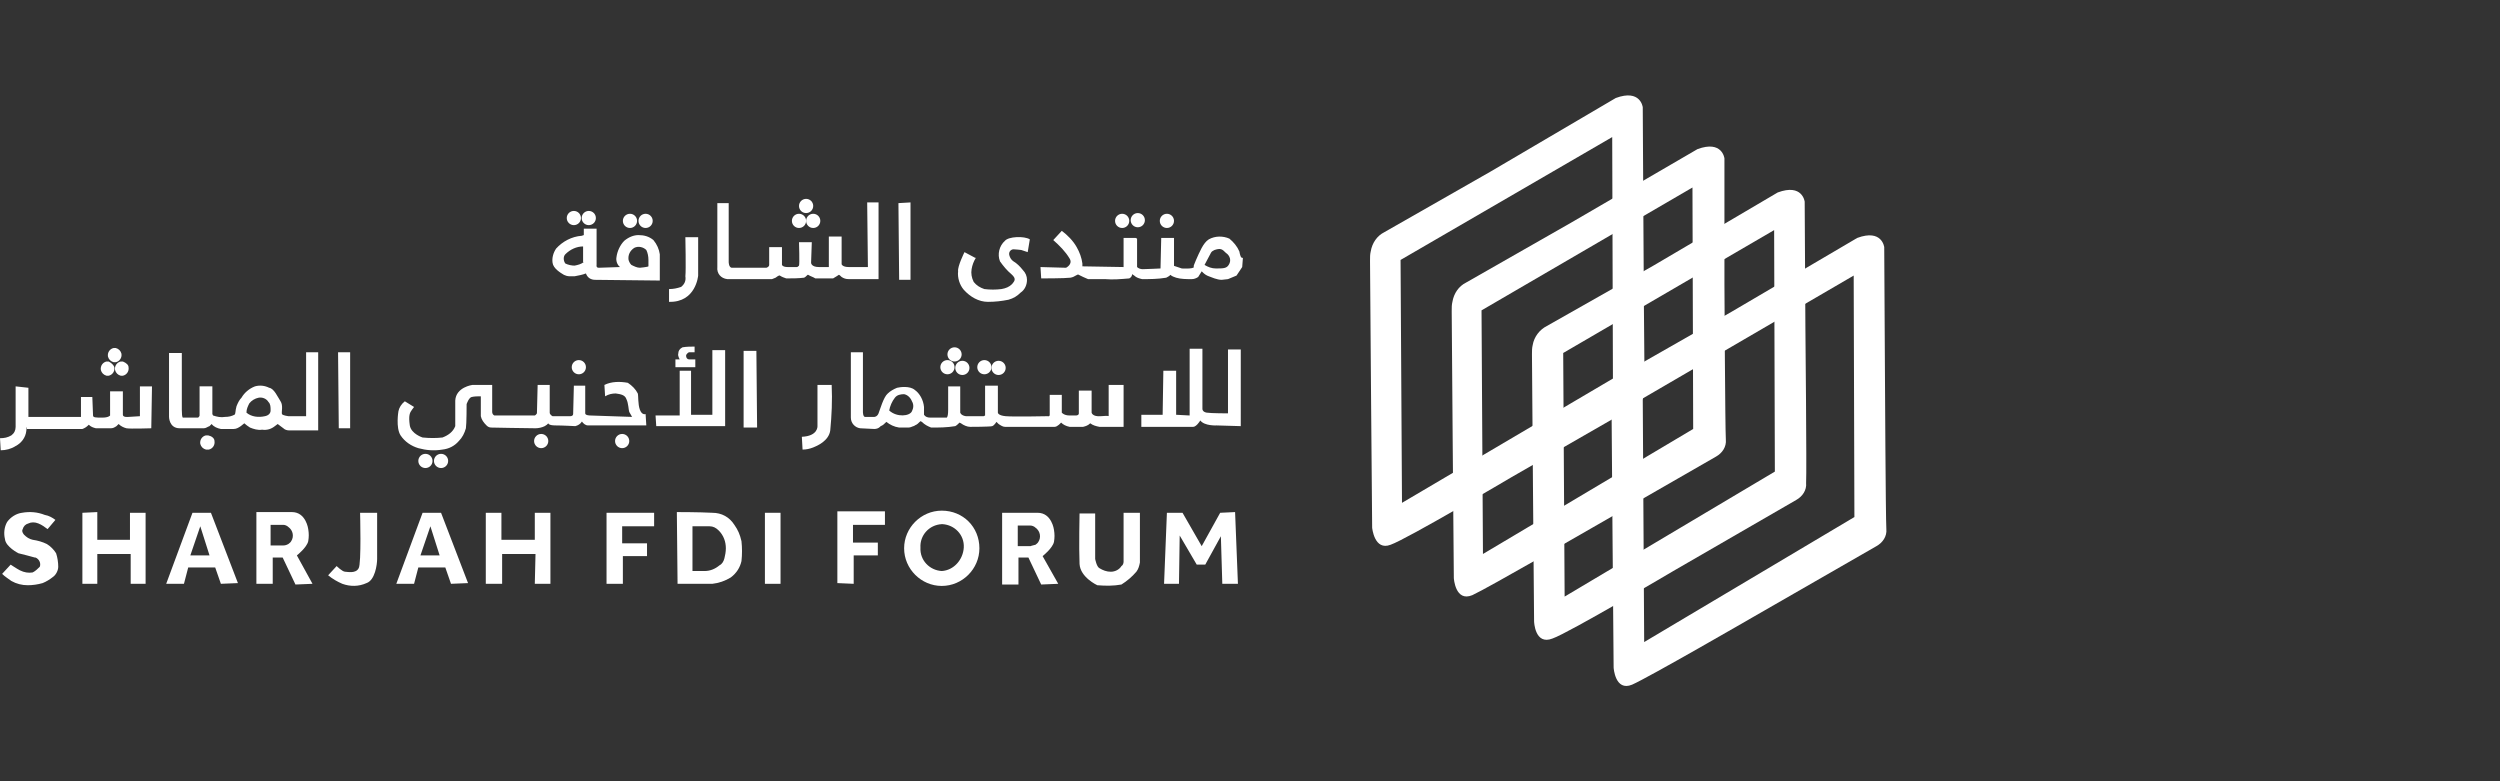 <?xml version="1.0" encoding="utf-8"?>
<!-- Generator: Adobe Illustrator 25.2.1, SVG Export Plug-In . SVG Version: 6.00 Build 0)  -->
<svg version="1.1" id="Layer_1" xmlns="http://www.w3.org/2000/svg" xmlns:xlink="http://www.w3.org/1999/xlink" x="0px" y="0px"
	 viewBox="0 0 352 110" style="enable-background:new 0 0 352 110;" xml:space="preserve">
<rect x="0" y="0" width="352" height="110" fill="#333333" stroke="none"/>
<style type="text/css">
	.st0{fill:#FFFFFF;}
	.st1{display:none;}
	.st2{display:inline;fill:none;stroke:#606060;stroke-miterlimit:10;}
</style>
<g id="Layer_1_1_">
	<g>
		<path class="st0" d="M231.4,32.8l-0.1-17.7c0,0-0.3-2.6-3.8-1.3l-17.7,10.4l-14.9,8.5c-1,0.5-1.7,1.5-1.9,2.7
			c-0.1,0.4-0.1,0.8-0.1,1.3c0,2.4,0.3,37.6,0.3,37.6s0.3,3.3,2.6,2.4c2.3-0.8,17-9.5,17-9.5l17.4-10c0.9-0.5,1.5-1.4,1.4-2.4
			C231.5,53.1,231.4,32.8,231.4,32.8z M197.4,70.8l-0.2-34.2L227,19.3l0.1,34L197.4,70.8z"/>
		<path class="st0" d="M242.8,40V22.3c0,0-0.3-2.6-3.8-1.3l-17.7,10.3l-14.9,8.5c-1,0.5-1.7,1.5-1.9,2.7c-0.1,0.4-0.1,0.8-0.1,1.3
			c0,2.4,0.3,37.6,0.3,37.6s0.2,3.4,2.6,2.4c2.2-1,16.9-9.5,16.9-9.5l17.4-10c0.9-0.5,1.5-1.4,1.4-2.4C242.9,60.3,242.8,40,242.8,40
			z M208.8,78l-0.2-34.3l29.7-17.3l0.1,34L208.8,78z"/>
		<path class="st0" d="M254.2,46.1l-0.1-17.7c0,0-0.3-2.6-3.8-1.3l-17.5,10.3l-15,8.5c-1,0.5-1.8,1.5-2,2.7
			c-0.1,0.4-0.1,0.8-0.1,1.3c0,2.4,0.3,37.6,0.3,37.6s0.1,3.4,2.6,2.4c2.3-0.8,17-9.5,17-9.5l17.3-10c0.9-0.5,1.5-1.4,1.4-2.4
			C254.4,66.4,254.2,46.1,254.2,46.1z M220.3,84l-0.2-34.3l29.7-17.3l0.1,34L220.3,84z"/>
		<path class="st0" d="M265.4,52.5l-0.1-17.7c0,0-0.3-2.6-3.8-1.3l-17.7,10.4l-14.9,8.5c-1,0.5-1.7,1.5-1.9,2.7
			c-0.1,0.4-0.1,0.8-0.1,1.3c0,2.4,0.3,37.6,0.3,37.6s0.2,3.4,2.6,2.4c2.3-1,17-9.5,17-9.5l17.4-10c0.9-0.5,1.5-1.4,1.4-2.4
			C265.5,72.9,265.4,52.5,265.4,52.5z M231.5,90.4l-0.2-34.3L261,38.8l0.1,34L231.5,90.4z"/>
		<g id="_1st">
			<path class="st0" d="M174.5,35.4c-0.3-0.7-0.8-1.3-1.4-1.8c-0.9-0.4-2-0.4-2.9,0.1c-0.8,0.5-1.3,1.8-1.8,2.9
				c-0.5,1.2-0.3,0.8-0.3,1c-0.1,0.3-1.7,0.2-1.7,0.2l-1.2-0.4l0.1,0.1v-4h-1.8l-0.1,4.3c0,0-2.1,0.1-2.5,0.1
				c-0.3,0-0.6-0.1-0.8-0.3v-4l-0.2-0.1h-1.7v4.1l-5.8-0.1v-0.4c-0.1-0.8-0.4-1.6-0.8-2.3c-0.5-0.9-1.3-1.7-2.1-2.3l-1.2,1.3
				c0.9,0.8,1.7,1.6,2.3,2.6c0.5,0.8-0.5,1.3-0.5,1.3l-3.6-0.1l0.1,1.6c0,0,3.4,0,4.1-0.1c0.7-0.1,1-0.6,1.2-0.4
				c0.4,0.2,0.8,0.4,1.3,0.6h2.4c1.1,0.1,2.2,0,3.4-0.1c0.2-0.1,0.4-0.3,0.4-0.6l0.3,0.2c0.3,0.3,0.7,0.4,1.1,0.5
				c1.1,0,2.2,0,3.4-0.2c0.2-0.1,0.4-0.2,0.6-0.4c0.2,0.2,0.5,0.3,0.8,0.4c0.7,0.2,1.4,0.2,2.2,0.2c0.3,0,0.6-0.1,0.9-0.3l0.5-0.8
				l0.2,0.2c0.2,0.2,0.5,0.4,0.8,0.5l0.8,0.3c0.3,0.1,0.7,0.2,1,0.2l0.9-0.1l1.2-0.5l0.8-1.2l0.1-1.3
				C174.7,36.4,174.6,35.9,174.5,35.4z M173,37.3c-0.3,0.5-0.8,0.5-1.8,0.5c-0.6,0-1.1-0.2-1.6-0.5c0,0,0.7-1.3,0.9-1.7
				c0.1-0.2,0.3-0.3,0.5-0.4c0.9-0.3,1.1-0.1,1.6,0.4C173.2,36,173.4,36.7,173,37.3L173,37.3z"/>
			<circle class="st0" cx="158" cy="31.1" r="1"/>
			<circle class="st0" cx="160.2" cy="31" r="1"/>
			<circle class="st0" cx="164.3" cy="31.1" r="1"/>
			<path class="st0" d="M145,33.7l-0.3,1.8l-0.9-0.3c0,0-0.8-0.1-1.1-0.1c-0.3,0-0.7,0.3-0.6,0.8c0.1,0.4,0.3,0.7,0.6,0.9
				c0.5,0.3,0.9,0.7,1.3,1.2c0.4,0.4,0.6,0.9,0.6,1.4c0,0.7-0.3,1.4-0.9,1.8c-0.5,0.5-1,0.8-1.7,1c-1,0.2-1.9,0.3-2.9,0.3
				c-1.3,0-2.5-0.7-3.4-1.7c-0.6-0.7-0.9-1.7-0.8-2.6c-0.1-0.7,0.9-2.7,0.9-2.7l1.5,0.8h0.1c-0.3,0.5-0.5,1-0.6,1.6s0,1.2,0.3,1.8
				c0.4,0.5,0.9,0.8,1.5,1c0.8,0.1,1.6,0.1,2.4,0c0.6-0.1,1.1-0.3,1.5-0.7c0.3-0.4,0.7-0.7-0.1-1.4c-0.6-0.5-1.1-1.1-1.6-1.8
				c-0.4-1-0.1-2.2,0.7-2.9C142,33.3,144.2,33.2,145,33.7z"/>
		</g>
		<g id="_2nd">
			<polygon class="st0" points="126.5,28.6 128.2,28.5 128.2,39.4 126.6,39.4 			"/>
			<path class="st0" d="M122.1,28.5h1.6v10.8h-4.2c-0.4,0-0.7-0.1-1-0.3c-0.4-0.4-0.4-0.3-0.4-0.3s-0.6,0.4-0.8,0.5
				c-0.8,0-1.7,0-2.5,0c-0.3-0.2-0.7-0.3-1-0.5c-0.1-0.1-0.3,0.3-0.6,0.4c-0.8,0.1-1.7,0.1-2.5,0.1c-0.3-0.1-0.6-0.2-0.9-0.4
				c-0.1-0.1-0.6,0.3-0.6,0.3l-0.5,0.2h-6.3c-0.9-0.1-1.5-0.8-1.4-1.7v-9h1.6v8.3c0,0,0,0.7,0.4,0.8h4.9c0,0,0.4-0.1,0.4-0.4v-2.5
				h1.8v2.5c0,0,0.1,0.3,0.8,0.3h1.3c0.1,0,0.2-0.1,0.3-0.2c0.1-0.2,0-3.3,0-3.3h1.8l-0.1,2.9c0,0,0,0.6,1.1,0.6h1.4v-4.3h1.8v3.9
				c0,0,0.1,0.4,1,0.4h2.7L122.1,28.5"/>
			<circle class="st0" cx="112.5" cy="31.1" r="1"/>
			<circle class="st0" cx="114.5" cy="31.1" r="1"/>
			<circle class="st0" cx="113.5" cy="29" r="1"/>
			<path class="st0" d="M96.5,33.4h1.8v5.4c0,0-0.3,3.8-4.1,3.7v-1.8c0.6,0,1.1-0.1,1.7-0.3c0.5-0.4,0.7-0.9,0.6-1.5
				C96.6,38.1,96.5,33.4,96.5,33.4z"/>
			<path class="st0" d="M92,33.8c-0.6-0.5-1.3-0.7-2.1-0.7c-0.7,0-1.4,0.3-2,0.8c-0.6,0.6-1,1.5-1.1,2.3c-0.1,0.5,0.1,1.1,0.5,1.4
				c0,0-2.6,0.1-3,0.1S84,37.3,84,37.3v-5.1h-1.8v0.9l-0.3,0.1c-1.4,0.1-2.7,0.8-3.6,1.8c-0.4,0.6-0.6,1.3-0.5,2
				c0.1,0.8,1.1,1.4,1.6,1.7c0.2,0.1,0.5,0.2,0.8,0.2h0.7c0.5-0.1,1.1-0.2,1.6-0.4c0.2,0.6,0.7,0.9,1.3,0.9l9.1,0.1v-3.7
				C92.8,35.1,92.5,34.4,92,33.8z M82.2,36.9c-0.4,0.3-0.8,0.4-1.3,0.5c-0.4,0-0.9-0.1-1.3-0.3c-0.3-0.4-0.3-1,0-1.3
				c0.7-0.7,1.6-1.1,2.5-1.1v2.2H82.2z M90.1,37.7c-0.4,0-0.8-0.2-1.2-0.4c-0.2-0.2-0.3-0.4-0.4-0.7c-0.1-0.7,0.2-1.3,0.8-1.7
				c0.6-0.3,1.3-0.1,1.7,0.3c0.2,0.4,0.3,0.9,0.3,1.4v0.9C91.2,37.6,90.1,37.7,90.1,37.7z"/>
			<circle class="st0" cx="90.9" cy="31.1" r="1"/>
			<circle class="st0" cx="88.7" cy="31.1" r="1"/>
			<circle class="st0" cx="82.9" cy="30.7" r="1"/>
			<circle class="st0" cx="80.8" cy="30.7" r="1"/>
		</g>
		<g id="_3rd">
			<path class="st0" d="M168,60.1h-7.3v-1.7h3l0.1-6.2h1.8v6.2l1.9,0.1v-9.4h1.8v8.5c0,0,0,0.4,0.6,0.5s3,0.1,3,0.1v-9h1.8V60
				l-3.4-0.1c0,0-1.7,0.1-2.3-0.7C168.9,59.4,168.4,60.1,168,60.1"/>
			<path class="st0" d="M156.1,54.2v4.4c0,0,0.1-0.1-1.1,0s-1.3-0.5-1.3-0.5V55h-1.8v3.2c0,0.3-0.4,0.3-0.4,0.3h-0.9
				c-0.8,0-1.1-0.4-1.1-0.4v-2.5h-1.7v2.8c0,0.3-0.3,0.2-0.3,0.2s-4.8,0.1-5.9,0c-1.1-0.1-1.1-0.5-1.1-0.5v-3.8h-1.8v4.2l-0.2,0.1
				c-0.8,0-1.7,0-2.5,0c-0.7-0.1-0.8-0.5-0.8-0.5v-3.7h-1.7v3.3c0,1.3-0.3,1.1-0.3,1.1c-0.7,0-1.5,0-2.2,0c-0.4,0-0.7-0.1-0.9-0.4
				v-1.1c-0.1-1-0.6-1.9-1.3-2.4c-0.7-0.6-2.1-0.4-2.5-0.3c-0.5,0.2-1,0.5-1.3,0.8c-0.6,0.5-1.1,2.3-1.3,2.8s-0.6,0.5-0.6,0.5h-1.3
				c-0.3,0-0.3-0.7-0.3-0.7v-8.4h-1.7v9.2c0,0.8,0.6,1.4,1.3,1.5l2,0.1c0.3,0,0.6-0.1,0.8-0.3L124,60c0.3-0.1,0.5-0.3,0.8-0.6
				c0.5,0.4,1.1,0.7,1.8,0.8h1.3c0.2,0,0.5-0.1,0.7-0.2c0.1,0,0.1,0,0.2-0.1c0.3-0.1,0.5-0.3,0.8-0.6l0.2,0.1
				c0.4,0.4,0.8,0.6,1.3,0.8c1.1,0,2.2,0,3.4-0.2c0.2-0.1,0.4-0.3,0.6-0.5l0.2,0.1c0.4,0.3,0.9,0.5,1.3,0.5c0,0,2.8,0,3.1-0.1
				c0.3-0.1,0.6-0.6,0.6-0.6l0.3,0.3c0.3,0.2,0.6,0.4,0.9,0.4h7c0.4,0,0.9-0.6,0.9-0.6c0.3,0.3,0.7,0.5,1.2,0.6h1.9
				c0.4-0.1,0.7-0.2,1-0.5c0.4,0.3,0.8,0.4,1.3,0.5h3.4v-5.9L156.1,54.2z M128.4,57.9c-0.3,0.7-2.1,0.9-3.2-0.1
				c0.1-0.6,0.4-1.3,0.8-1.8c0.3-0.4,0.8-0.5,1.3-0.5c0.5,0.1,0.9,0.5,1.1,1C128.7,57,128.6,57.5,128.4,57.9L128.4,57.9z"/>
			<circle class="st0" cx="134.4" cy="49.9" r="1"/>
			<circle class="st0" cx="140.6" cy="51.8" r="1"/>
			<circle class="st0" cx="138.6" cy="51.7" r="1"/>
			<circle class="st0" cx="135.5" cy="51.8" r="1"/>
			<circle class="st0" cx="133.4" cy="51.7" r="1"/>
			<path class="st0" d="M115.1,54.2V60c0,0,0.1,1.4-2.2,1.5l0.1,1.8c0.5,0,1-0.1,1.5-0.3s2.2-0.9,2.4-2.4c0.2-2.1,0.3-4.2,0.2-6.4
				L115.1,54.2z"/>
		</g>
		<g id="_4th">
			<polygon class="st0" points="104.7,49.4 106.5,49.4 106.6,60.2 104.7,60.2 			"/>
			<polygon class="st0" points="100.3,49.3 102.1,49.3 102.1,60 92.4,60 92.3,58.5 95.7,58.5 95.7,52.2 97.3,52.2 97.3,58.4 
				100.3,58.4 			"/>
			<path class="st0" d="M97.8,48.8v0.8H97c0,0-0.4,0.2-0.4,0.5s0.2,0.5,0.4,0.5h0.9v1.1h-2.8v-1.1h0.6c0,0-0.3-0.5-0.2-0.8
				c0-0.4,0.2-0.7,0.6-0.9C96.7,48.8,97.3,48.8,97.8,48.8z"/>
			<path class="st0" d="M85.1,54.2l0.1,1.6c0.5-0.3,1-0.4,1.5-0.4c0.7,0.1,1.3,0.2,1.5,0.8c0.3,0.6,0.3,1.6,0.4,1.8
				c0.1,0.2,0.3,0.5,0.4,0.7l-5.9-0.2c0,0-0.7,0-0.7-0.3v-3.9h-1.6l-0.1,4c0,0.2-0.2,0.3-0.4,0.3h-2.5c0,0-0.4-0.2-0.4-0.5v-3.9
				h-1.7l-0.1,4c-0.1,0.1-0.1,0.2-0.3,0.3h-5.7c-0.2-0.1-0.3-0.3-0.3-0.5v-3.8h-2.8c0,0-2.3,0.3-2.4,2.2V60c-0.3,0.8-1,1.3-1.8,1.6
				c-0.9,0.1-1.8,0.1-2.8,0c0,0-1.6-0.5-1.8-1.7c-0.2-1.4,0-1.8,0.3-2.2l0.3-0.4L57,56.5c-0.5,0.4-0.8,0.9-0.9,1.4
				c0,0-0.4,2.3,0.3,3.4c0.6,0.9,1.5,1.5,2.5,1.8c1.1,0.3,2.2,0.4,3.4,0.2c0.9-0.1,1.7-0.5,2.3-1.2c0.5-0.5,0.8-1.1,1-1.8
				c0.1-0.6,0.1-3.4,0.1-3.4s0.3-0.9,0.7-1c0.4-0.1,0.9-0.1,1.3-0.1v2.8c0.1,0.5,0.4,0.9,0.8,1.3c0.2,0.2,0.4,0.3,0.7,0.3
				c0.3,0,4.6,0.1,6.2,0.1c0.4,0,0.9-0.1,1.3-0.3c0.1-0.1,0.2-0.1,0.3-0.2l0.2-0.2c0,0,0,0.3,1,0.3S81,60,81,60
				c0.4-0.1,0.7-0.3,0.9-0.6c0.3-0.4,0-0.1,0-0.1c0.2,0.3,0.5,0.6,0.9,0.6H91l-0.1-1.6c0,0-0.5,0.2-0.8-0.6s-0.2-2-0.3-2.3
				c-0.3-0.6-0.8-1.1-1.4-1.5C87.3,53.7,86.1,53.7,85.1,54.2z"/>
			<circle class="st0" cx="59.9" cy="64.9" r="1"/>
			<circle class="st0" cx="62.1" cy="64.9" r="1"/>
			<circle class="st0" cx="76.2" cy="62.1" r="1"/>
			<circle class="st0" cx="81.5" cy="51.7" r="1"/>
			<circle class="st0" cx="87.6" cy="62.1" r="1"/>
		</g>
		<g id="_5TH">
			<polygon class="st0" points="47.6,49.6 49.3,49.6 49.3,60.3 47.7,60.3 			"/>
			<path class="st0" d="M43.1,49.6v9h-2.5c0,0-0.8-0.1-0.9-0.3c-0.1-0.3,0.2-1.2-0.2-1.8s-0.9-1.8-1.6-1.9c-0.6-0.3-1.3-0.4-2-0.2
				c-0.8,0.3-1.5,0.9-1.9,1.6c-0.3,0.3-0.5,0.7-0.7,1.2c-0.2,0.7-0.1,1.1-0.3,1.2c-0.4,0.2-0.8,0.3-1.3,0.3c-0.6,0.1-1.1,0-1.7-0.2
				l-0.1-0.2v-3.9h-1.8v4.1c0,0.1-0.1,0.2-0.2,0.3h-2.1c0,0-0.2,0.2-0.2-1.1v-8h-1.8v9c0,0,0,1.6,1.5,1.6h3.4c0.3,0,0.5-0.2,0.8-0.3
				l0.3-0.3c0.3,0.4,0.8,0.6,1.3,0.7h1.8c0.4,0,0.7-0.2,1-0.4l0.5-0.4c0.2,0.2,0.5,0.4,0.8,0.6c0.5,0.2,1.1,0.4,1.7,0.3
				c0.7,0.1,1.3-0.1,1.8-0.5l0.4-0.3c0.3,0.2,0.5,0.4,0.8,0.6c0.2,0.2,0.5,0.3,0.8,0.3h4.1v-11H43.1z M38.1,57.8
				c0,0.4-0.3,0.7-0.8,0.8c-0.9,0.2-1.9,0.1-2.6-0.5c0-0.5,0.2-0.9,0.4-1.3c0.3-0.4,0.8-0.7,1.3-0.8s1.1,0.1,1.4,0.6
				C38.1,56.9,38.1,57.3,38.1,57.8z"/>
			<path class="st0" d="M30.2,62.1c0.1,0.6-0.3,1.1-0.8,1.2c-0.1,0-0.2,0-0.4,0c-0.4-0.1-0.7-0.4-0.8-0.8c-0.1-0.6,0.3-1.1,0.8-1.2
				c0.1,0,0.2,0,0.3,0C29.8,61.4,30.2,61.7,30.2,62.1z"/>
			<path class="st0" d="M2.2,54.4v5.7c0,0.5-0.2,0.9-0.6,1.2c-0.5,0.3-1,0.4-1.6,0.4l0.1,1.7c0.7,0,1.5-0.2,2.1-0.6
				c0.8-0.4,1.4-1.2,1.5-2.1c0.1-1.1,0.1-0.3,0.1-0.3h7.8c0.3-0.1,0.6-0.3,0.8-0.5l0.1-0.1c0.3,0.3,0.6,0.4,1,0.5h2.1
				c0.3,0,0.5-0.1,0.8-0.3c0.3-0.3,0.3-0.3,0.3-0.3c0.3,0.3,0.7,0.5,1.1,0.6c0.5,0.1,3.5,0,3.5,0l0.1-5.9h-1.7v4.2l-1.6,0.1
				c0,0-0.8,0.1-0.8-0.3s0-3.3,0-3.3h-1.8v3.4c0,0-0.2,0.3-1.1,0.3s-1.3,0-1.3-0.3S13,55.9,13,55.9h-1.6v2.8H4v-4.1L2.2,54.4z"/>
			<path class="st0" d="M17.1,49.8c0.1,0.6-0.3,1.1-0.8,1.2c-0.1,0-0.2,0-0.3,0c-0.4-0.1-0.7-0.4-0.8-0.8c-0.1-0.6,0.3-1.1,0.8-1.2
				c0.1,0,0.2,0,0.3,0C16.7,49.1,17,49.4,17.1,49.8z"/>
			<path class="st0" d="M16.1,51.7c0.1,0.6-0.3,1.1-0.8,1.2c-0.1,0-0.2,0-0.3,0c-0.4-0.1-0.7-0.4-0.8-0.8c-0.1-0.6,0.3-1.1,0.8-1.2
				c0.1,0,0.2,0,0.3,0C15.7,51.1,16,51.4,16.1,51.7z"/>
			<path class="st0" d="M18.1,51.7c0.1,0.6-0.3,1.1-0.8,1.2c-0.1,0-0.2,0-0.3,0c-0.4-0.1-0.7-0.4-0.8-0.8c-0.1-0.6,0.3-1.1,0.8-1.2
				c0.1,0,0.2,0,0.3,0C17.8,51.1,18.1,51.4,18.1,51.7z"/>
		</g>
		<path class="st0" d="M7.8,73.2l-1.1,1.3c-0.4-0.3-0.8-0.6-1.3-0.8c-0.5-0.2-1-0.2-1.4,0c-0.4,0.1-0.7,0.4-0.8,0.8
			c-0.2,0.3,0.1,0.7,0.2,0.8c0.3,0.3,0.7,0.6,1.2,0.7c0.7,0.1,1.4,0.3,2,0.6c0.5,0.3,1,0.8,1.3,1.3c0.2,0.6,0.3,1.3,0.3,1.9
			c0,0.5-0.3,1.1-0.7,1.4c-0.5,0.4-1,0.7-1.5,0.9c-0.7,0.2-1.4,0.3-2.1,0.3c-0.8,0-1.6-0.2-2.3-0.6c-0.4-0.3-0.9-0.6-1.3-1l1.2-1.3
			c0,0,0.9,0.6,1.3,0.8c0.6,0.3,1.2,0.4,1.8,0.3c0.4-0.2,0.7-0.5,1-0.8c0.2-0.5-0.1-1.1-0.6-1.3H4.9c-0.7-0.2-1.5-0.4-2.3-0.6
			c0,0-1.8-0.9-1.9-2c-0.2-0.8-0.1-1.7,0.3-2.4c0.5-0.7,1.3-1.2,2.1-1.3c1.1-0.2,2.2-0.1,3.2,0.3C6.9,72.6,7.4,72.9,7.8,73.2z"/>
		<polygon class="st0" points="11.6,72.2 11.6,82.2 13.7,82.2 13.7,78 18.4,78 18.4,82.2 20.5,82.2 20.5,72.2 18.3,72.2 18.3,76 
			13.7,76 13.7,72.1 		"/>
		<path class="st0" d="M29.7,72.2h-2.6l-3.7,10h2.5l0.6-2.3h3.8l0.8,2.3l2.4-0.1L29.7,72.2z M26.8,78.2l1.4-4.1l1.3,4.1H26.8z"/>
		<path class="st0" d="M41.8,78.2c0,0,1.4-1.1,1.6-2c0.1-0.6,0.1-1.1,0-1.7c0,0-0.3-2.4-2.3-2.4h-5v10.1h2.3v-3.7h1.4l1.8,3.8
			l2.4-0.1L41.8,78.2z M39.9,76.8h-1.8v-2.9h1.8c0.2,0,0.5,0.1,0.7,0.3c0.7,0.5,0.8,1.4,0.4,2c-0.1,0.2-0.3,0.3-0.4,0.4
			C40.4,76.7,40.2,76.8,39.9,76.8z"/>
		<path class="st0" d="M50.7,72.2h2.4v6.5c0,0.8-0.3,3-1.5,3.4c-1.1,0.5-2.3,0.5-3.4,0.1c-0.7-0.3-1.4-0.7-2-1.2l1.2-1.3
			c0,0,0.8,0.8,1.2,0.8c0.3,0,1.5,0.3,1.9-0.5C50.9,79.4,50.7,72.2,50.7,72.2z"/>
		<path class="st0" d="M62.1,72.2h-2.6l-3.7,10h2.5l0.6-2.3h3.8l0.8,2.3l2.4-0.1L62.1,72.2z M59.2,78.2l1.4-4.1l1.3,4.1H59.2z"/>
		<polygon class="st0" points="68.4,72.2 68.4,82.2 70.7,82.2 70.7,78 75.4,78 75.3,82.2 77.5,82.2 77.5,72.2 75.3,72.2 75.3,76 
			70.6,76 70.6,72.2 		"/>
		<polygon class="st0" points="85.4,72.2 85.4,82.2 87.7,82.2 87.7,78.3 91.1,78.3 91.1,76.5 87.6,76.5 87.6,74.1 92.1,74.1 
			92.1,72.2 		"/>
		<path class="st0" d="M103.4,73.9c-0.7-1.1-1.8-1.7-3.1-1.7c-1.8-0.1-5-0.1-5-0.1l0.1,10.1h4.9c0.9-0.1,1.8-0.4,2.6-0.9
			c0.8-0.6,1.3-1.4,1.5-2.3c0.1-0.9,0.1-1.9,0-2.8C104.2,75.3,103.9,74.6,103.4,73.9z M102,78.6c-0.1,0.4-0.3,0.8-0.7,1
			c-0.6,0.5-1.3,0.8-2.1,0.8h-1.7v-6.3h2.4c0.5,0,0.9,0.2,1.3,0.6c0.7,0.7,1,1.6,1,2.5C102.2,77.7,102.1,78.2,102,78.6z"/>
		<polygon class="st0" points="107.7,72.2 109.9,72.2 109.9,82.2 107.7,82.2 		"/>
		<polygon class="st0" points="117.9,72 117.9,82.1 120.2,82.2 120.2,78.2 123.6,78.2 123.6,76.4 120.1,76.4 120.1,73.9 124.6,73.9 
			124.6,72 		"/>
		<path class="st0" d="M146.8,78.3c0,0,1.4-1.1,1.6-2c0.1-0.6,0.1-1.1,0-1.7c0,0-0.3-2.4-2.3-2.4h-5v10.1h2.3v-3.8h1.4l1.8,3.8
			l2.4-0.1L146.8,78.3z M145.1,76.9h-1.8V74h1.8c0.2,0,0.5,0.1,0.7,0.3c0.7,0.5,0.8,1.4,0.4,2c-0.1,0.2-0.3,0.3-0.4,0.4
			C145.5,76.8,145.3,76.8,145.1,76.9z"/>
		<path class="st0" d="M132.6,71.9c-2.9,0-5.3,2.4-5.3,5.3s2.4,5.3,5.3,5.3c2.9,0,5.3-2.4,5.3-5.3C137.9,74.2,135.6,71.9,132.6,71.9
			L132.6,71.9z M132.6,80.4c-1.7-0.1-3.1-1.5-3-3.3c-0.1-1.7,1.2-3.2,3-3.3c0,0,0,0,0.1,0c1.7,0.1,3.1,1.5,3,3.3
			C135.6,78.8,134.3,80.3,132.6,80.4z"/>
		<path class="st0" d="M158.2,72.2h2.3v7c-0.1,0.5-0.2,0.9-0.5,1.3c-0.6,0.7-1.3,1.3-2.1,1.8c-1.1,0.2-2.2,0.2-3.4,0.1
			c0,0-2.4-1.1-2.5-3c-0.1-2.3,0-7.1,0-7.1h2.2v6.4c0,0,0.2,1.1,0.6,1.3c0.5,0.3,1,0.5,1.6,0.5s1.2-0.3,1.5-0.8
			c0.2-0.1,0.3-0.4,0.3-0.6L158.2,72.2L158.2,72.2z"/>
		<polygon class="st0" points="164.3,72.2 163.9,82.2 166,82.2 166.1,75.4 168.5,79.5 169.7,79.5 171.9,75.5 172.1,82.2 174.3,82.2 
			173.9,72.1 171.8,72.2 169.2,76.9 166.5,72.2 		"/>
	</g>
</g>
<g id="Layer_3" class="st1">
	<rect x="34" y="13.5" class="st2" width="283.5" height="83.2"/>
</g>
</svg>
